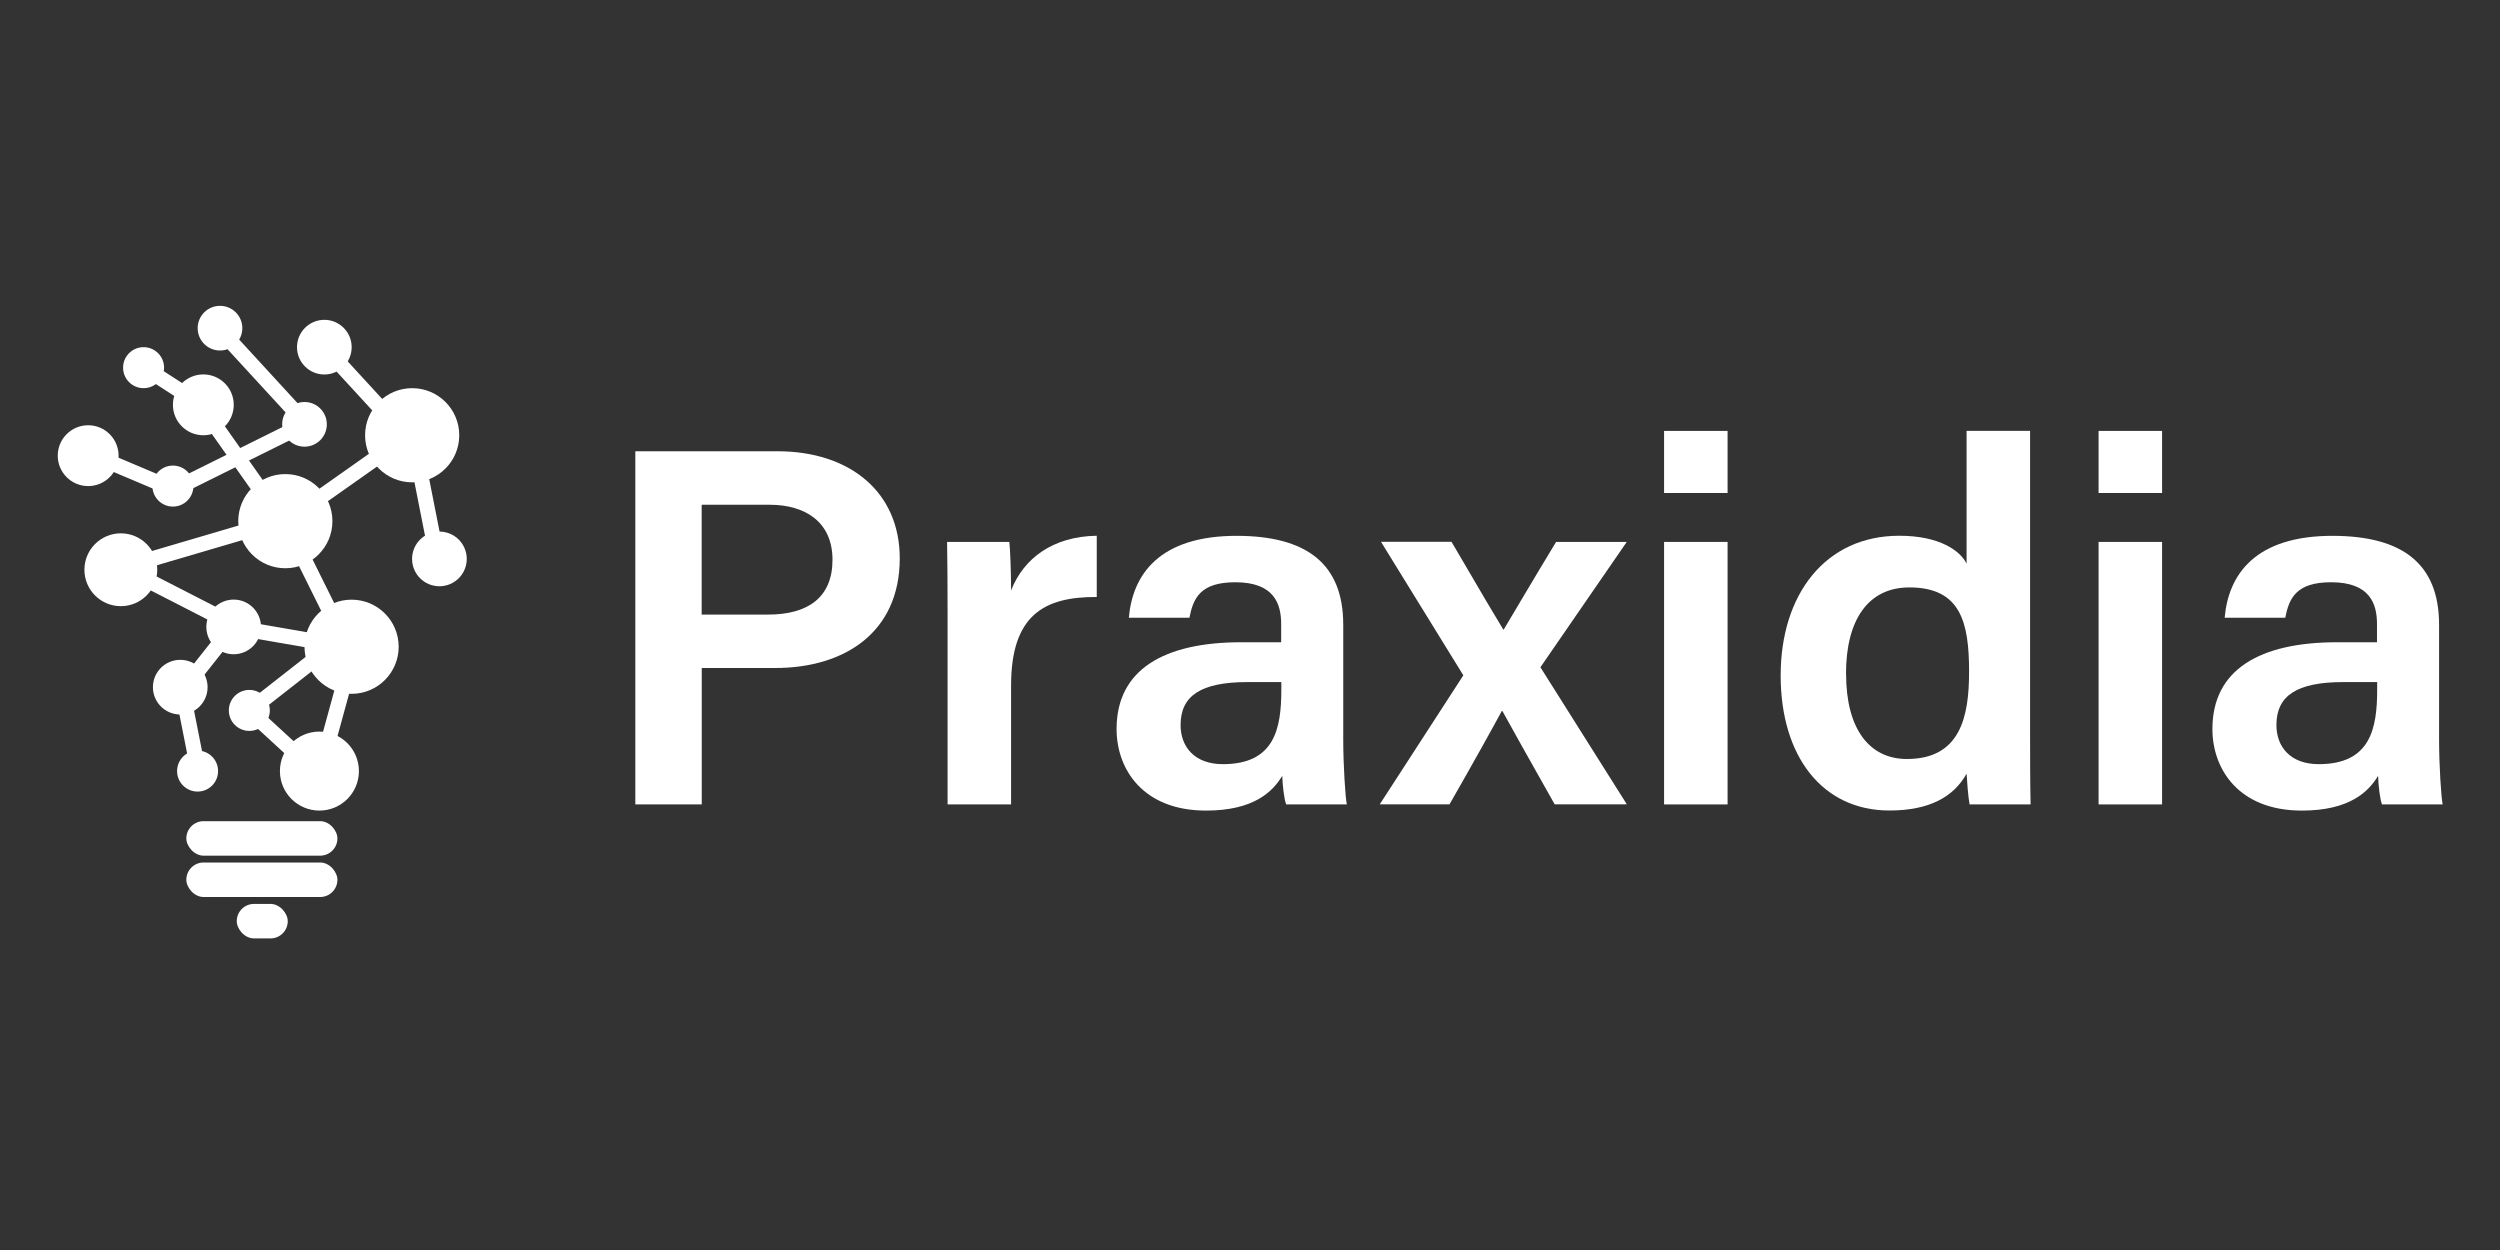 <svg xmlns="http://www.w3.org/2000/svg" id="Layer_1" viewBox="0 0 300 150"><rect x="0" y="0" width="300" height="150" fill="#333333" stroke="none"/><defs fill="#ffffff"><style>.cls-1{fill:#ffffff;stroke-width:0px;}</style></defs><rect class="cls-1" x="13.83" y="64.39" width="20.79" height="1.81" transform="translate(-17.45 9.5) rotate(-16.4)" fill="#ffffff"></rect><rect class="cls-1" x="13.06" y="70.55" width="16.38" height="1.81" transform="translate(34.95 -1.82) rotate(27.15)" fill="#ffffff"></rect><rect class="cls-1" x="27.45" y="75.68" width="16.38" height="1.81" transform="translate(13.58 -4.96) rotate(9.82)" fill="#ffffff"></rect><rect class="cls-1" x="18.92" y="78.42" width="11.52" height="1.81" transform="translate(-52.85 49.47) rotate(-51.65)" fill="#ffffff"></rect><rect class="cls-1" x="16.99" y="86.36" width="11.52" height="1.81" transform="translate(103.96 48.04) rotate(78.83)" fill="#ffffff"></rect><rect class="cls-1" x="28.01" y="88.24" width="12.22" height="1.81" transform="translate(69.34 .43) rotate(42.6)" fill="#ffffff"></rect><rect class="cls-1" x="28.12" y="80.98" width="12.22" height="1.81" transform="translate(-43.2 38.52) rotate(-38.06)" fill="#ffffff"></rect><rect class="cls-1" x="34.14" y="84.94" width="12.22" height="1.81" transform="translate(-53.19 101.97) rotate(-74.67)" fill="#ffffff"></rect><rect class="cls-1" x="27.42" y="68.89" width="20.79" height="1.81" transform="translate(83.53 4.9) rotate(63.61)" fill="#ffffff"></rect><rect class="cls-1" x="42.15" y="58.87" width="17.77" height="1.81" transform="translate(99.79 -1.87) rotate(78.83)" fill="#ffffff"></rect><rect class="cls-1" x="35.86" y="46.24" width="16.22" height="1.81" transform="translate(48.93 -17.13) rotate(47.42)" fill="#ffffff"></rect><rect class="cls-1" x="23.21" y="44.03" width="16.22" height="1.81" transform="translate(43.21 -8.53) rotate(47.42)" fill="#ffffff"></rect><rect class="cls-1" x="20.27" y="54.8" width="17.63" height="1.81" transform="translate(57.86 -.16) rotate(54.82)" fill="#ffffff"></rect><rect class="cls-1" x="15.7" y="45.43" width="10.08" height="1.81" transform="translate(28.49 -3.84) rotate(32.89)" fill="#ffffff"></rect><rect class="cls-1" x="9.88" y="55.56" width="11.29" height="1.81" transform="translate(23.24 -1.59) rotate(22.94)" fill="#ffffff"></rect><rect class="cls-1" x="20.03" y="53.79" width="17.88" height="1.81" transform="translate(-21.29 18.58) rotate(-26.39)" fill="#ffffff"></rect><rect class="cls-1" x="31.96" y="56.58" width="19.19" height="1.81" transform="translate(108.64 80.52) rotate(144.82)" fill="#ffffff"></rect><circle class="cls-1" cx="34.24" cy="62.54" r="5.65" fill="#ffffff"></circle><circle class="cls-1" cx="49.46" cy="52.23" r="5.65" fill="#ffffff"></circle><circle class="cls-1" cx="42.19" cy="77.61" r="5.65" fill="#ffffff"></circle><circle class="cls-1" cx="14.5" cy="68.37" r="4.37" fill="#ffffff"></circle><circle class="cls-1" cx="38.33" cy="92.53" r="4.74" fill="#ffffff"></circle><circle class="cls-1" cx="24.4" cy="48.58" r="3.65" fill="#ffffff"></circle><circle class="cls-1" cx="10.58" cy="54.68" r="3.65" fill="#ffffff"></circle><circle class="cls-1" cx="21.63" cy="82.46" r="3.28" fill="#ffffff"></circle><circle class="cls-1" cx="28.04" cy="75.23" r="3.28" fill="#ffffff"></circle><circle class="cls-1" cx="52.73" cy="67.07" r="3.28" fill="#ffffff"></circle><circle class="cls-1" cx="38.92" cy="41.66" r="3.28" fill="#ffffff"></circle><circle class="cls-1" cx="26.4" cy="39.38" r="2.68" fill="#ffffff"></circle><circle class="cls-1" cx="36.54" cy="50.92" r="2.68" fill="#ffffff"></circle><circle class="cls-1" cx="17.23" cy="44.12" r="2.46" fill="#ffffff"></circle><circle class="cls-1" cx="20.75" cy="58.33" r="2.46" fill="#ffffff"></circle><circle class="cls-1" cx="29.92" cy="85.25" r="2.46" fill="#ffffff"></circle><circle class="cls-1" cx="23.71" cy="92.53" r="2.46" fill="#ffffff"></circle><rect class="cls-1" x="22.36" y="98.54" width="18.13" height="4.14" rx="2.07" ry="2.07" fill="#ffffff"></rect><rect class="cls-1" x="22.36" y="103.5" width="18.13" height="4.14" rx="2.07" ry="2.07" fill="#ffffff"></rect><rect class="cls-1" x="28.41" y="108.47" width="6.12" height="4.14" rx="2.07" ry="2.07" fill="#ffffff"></rect><path class="cls-1" d="M76.23,54.15h17.04c8.75,0,14.7,4.91,14.7,12.85,0,8.88-6.62,13.16-14.95,13.16h-8.81v16.37h-7.97v-42.38ZM84.2,73.75h7.96c4.78,0,7.74-2.04,7.74-6.58s-3.28-6.6-7.54-6.6h-8.16v13.18Z" fill="#ffffff"></path><path class="cls-1" d="M113.71,73.58c0-3.56-.02-6.24-.06-8.55h7.47c.1.77.21,3.67.21,5.83,1.48-3.82,4.97-6.49,10.28-6.57v7.35c-6.37-.04-10.28,2.22-10.28,10.63v14.26h-7.62v-22.95Z" fill="#ffffff"></path><path class="cls-1" d="M161.19,88.82c0,2.95.25,6.9.43,7.71h-7.28c-.25-.65-.43-2.26-.47-3.43-1.13,1.88-3.39,4.17-9.15,4.17-7.54,0-10.73-4.94-10.73-9.79,0-7.13,5.68-10.41,14.96-10.41h4.79v-2.18c0-2.42-.83-5.02-5.5-5.02-4.21,0-5.05,1.92-5.51,4.26h-7.27c.45-5.17,3.65-9.87,13.06-9.83,8.19.04,12.67,3.28,12.67,10.67v13.85ZM153.76,81.85h-4.07c-5.6,0-8.02,1.65-8.02,5.16,0,2.61,1.68,4.69,5.07,4.69,6.23,0,7.02-4.28,7.02-8.96v-.89Z" fill="#ffffff"></path><path class="cls-1" d="M174.19,65.03c3.67,6.29,5.19,8.85,6.2,10.51h.06c1.17-1.95,3.33-5.64,6.28-10.51h8.48l-10.36,15.04,10.37,16.45h-8.66c-3.17-5.61-5.24-9.32-6.28-11.21h-.06c-.91,1.69-3.19,5.82-6.28,11.21h-8.37l10.03-15.48-9.88-16.02h8.47Z" fill="#ffffff"></path><path class="cls-1" d="M199.69,51.71h7.62v7.45h-7.62v-7.45ZM199.69,65.03h7.62v31.5h-7.62v-31.5Z" fill="#ffffff"></path><path class="cls-1" d="M243.61,51.71v36.08c0,2.9,0,5.8.06,8.74h-7.32c-.17-.91-.31-2.8-.36-3.69-1.53,2.75-4.41,4.42-9.26,4.42-8.01,0-13.05-6.45-13.05-16.2s5.38-16.77,14.23-16.77c4.88,0,7.33,1.82,8.08,3.35v-15.94h7.62ZM221.53,80.86c0,6.63,2.8,10.22,7.3,10.22,6.46,0,7.46-5.15,7.46-10.47,0-5.93-1-10.12-7.17-10.12-4.91,0-7.6,3.85-7.6,10.37Z" fill="#ffffff"></path><path class="cls-1" d="M251.83,51.71h7.62v7.45h-7.62v-7.45ZM251.83,65.03h7.62v31.5h-7.62v-31.5Z" fill="#ffffff"></path><path class="cls-1" d="M292.69,88.82c0,2.95.25,6.9.43,7.71h-7.28c-.25-.65-.43-2.26-.47-3.43-1.13,1.88-3.39,4.17-9.15,4.17-7.54,0-10.73-4.94-10.73-9.79,0-7.13,5.68-10.41,14.96-10.41h4.79v-2.18c0-2.42-.83-5.02-5.5-5.02-4.21,0-5.05,1.92-5.51,4.26h-7.27c.45-5.17,3.65-9.87,13.06-9.83,8.19.04,12.67,3.28,12.67,10.67v13.85ZM285.26,81.85h-4.07c-5.6,0-8.02,1.65-8.02,5.16,0,2.61,1.68,4.69,5.07,4.69,6.23,0,7.02-4.28,7.02-8.96v-.89Z" fill="#ffffff"></path></svg>